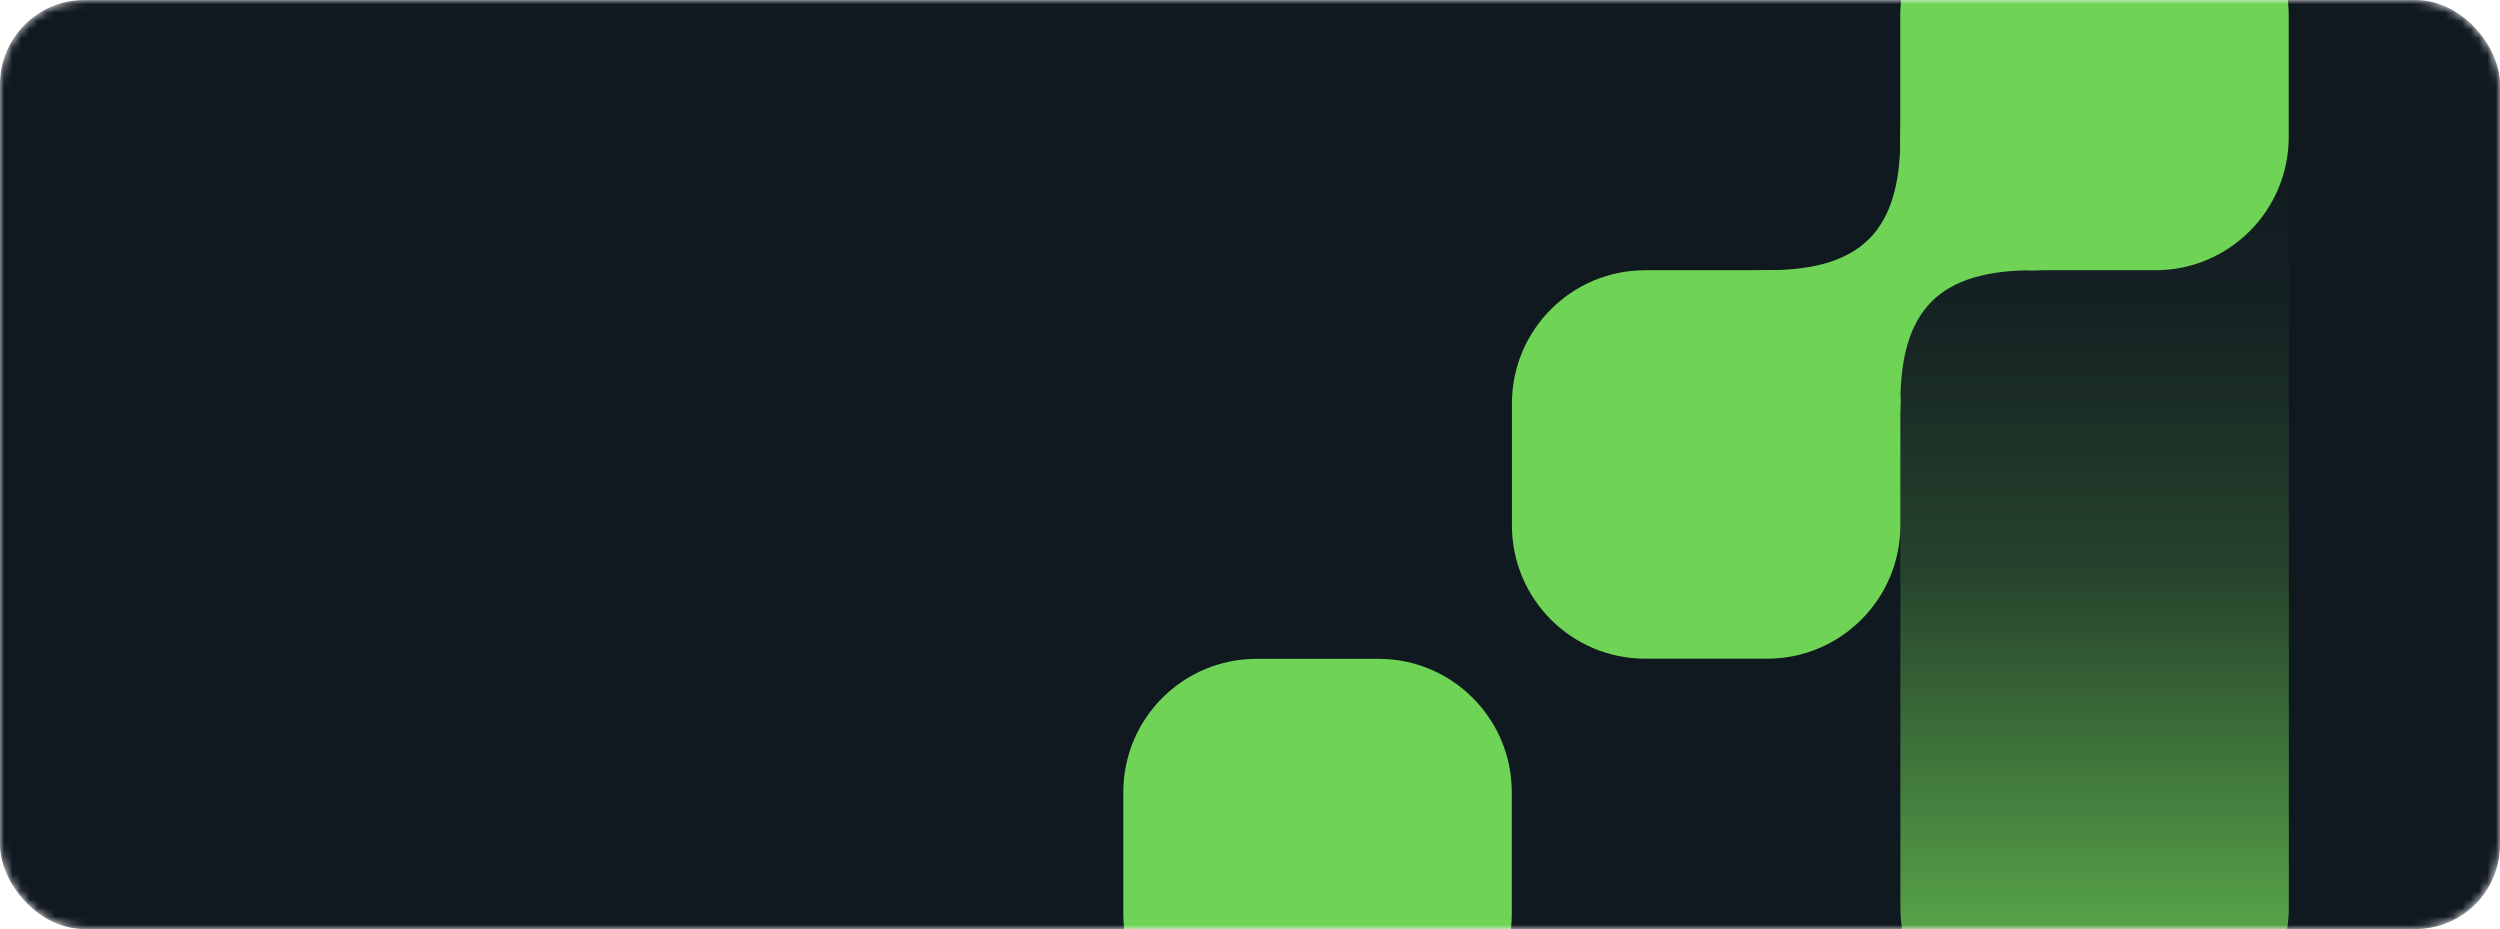 <svg xmlns="http://www.w3.org/2000/svg" width="296" height="110" viewBox="0 0 296 110" fill="none"><mask id="mask0_8208_2482" style="mask-type:alpha" maskUnits="userSpaceOnUse" x="0" y="0" width="296" height="110"><rect width="296" height="110" rx="10" fill="#101820"></rect></mask><g mask="url(#mask0_8208_2482)"><rect width="296" height="110" rx="10" fill="#101820"></rect><path d="M133 93.788V108.217C133 116.934 140.066 124 148.783 124H163.212C171.928 124 178.995 116.934 178.995 108.217V93.788C178.995 85.072 171.928 78.005 163.212 78.005H148.783C140.066 78.005 133 85.072 133 93.788Z" fill="#6FD356"></path><path d="M271 107.405V2.595C271 -6.57 263.57 -14 254.405 -14H241.6C232.435 -14 225.005 -6.57 225.005 2.595V107.405C225.005 116.57 232.435 124 241.6 124H254.405C263.57 124 271 116.57 271 107.405Z" fill="url(#paint0_linear_8208_2482)"></path><path d="M240.772 31.995H255.201C263.918 31.995 270.984 24.928 270.984 16.212V1.783C270.984 -6.934 263.918 -14 255.201 -14L240.772 -14C232.055 -14 224.989 -6.934 224.989 1.783V16.212C224.989 24.928 232.055 31.995 240.772 31.995Z" fill="#6FD356"></path><path d="M225.005 62.206V47.777C225.005 39.061 217.939 31.995 209.223 31.995L194.793 31.995C186.077 31.995 179.011 39.061 179.011 47.777V62.206C179.011 70.923 186.077 77.989 194.793 77.989H209.223C217.939 77.989 225.005 70.923 225.005 62.206Z" fill="#6FD356"></path><path d="M209.223 63.56C217.939 63.56 225.005 56.494 225.005 47.777C225.005 39.061 217.939 31.995 209.223 31.995C200.506 31.995 193.44 39.061 193.44 47.777C193.44 56.494 200.506 63.56 209.223 63.56Z" fill="#6FD356"></path><path d="M209.222 31.995C220.386 31.995 225.005 27.376 225.005 16.212L240.788 31.995C229.624 31.995 225.005 36.613 225.005 47.777L209.222 31.995Z" fill="#6FD356"></path><path d="M240.772 32.01C249.489 32.01 256.555 24.944 256.555 16.228C256.555 7.511 249.489 0.445 240.772 0.445C232.055 0.445 224.989 7.511 224.989 16.228C224.989 24.944 232.055 32.01 240.772 32.01Z" fill="#6FD356"></path></g><defs><linearGradient id="paint0_linear_8208_2482" x1="247.987" y1="-14" x2="247.987" y2="124" gradientUnits="userSpaceOnUse"><stop offset="0.08" stop-color="#6FD356" stop-opacity="0"></stop><stop offset="0.18" stop-color="#6FD356" stop-opacity="0.01"></stop><stop offset="0.36" stop-color="#6FD356" stop-opacity="0.048"></stop><stop offset="0.59" stop-color="#6FD356" stop-opacity="0.23"></stop><stop offset="0.88" stop-color="#6FD356" stop-opacity="0.706"></stop><stop offset="1" stop-color="#6FD356"></stop></linearGradient></defs></svg>